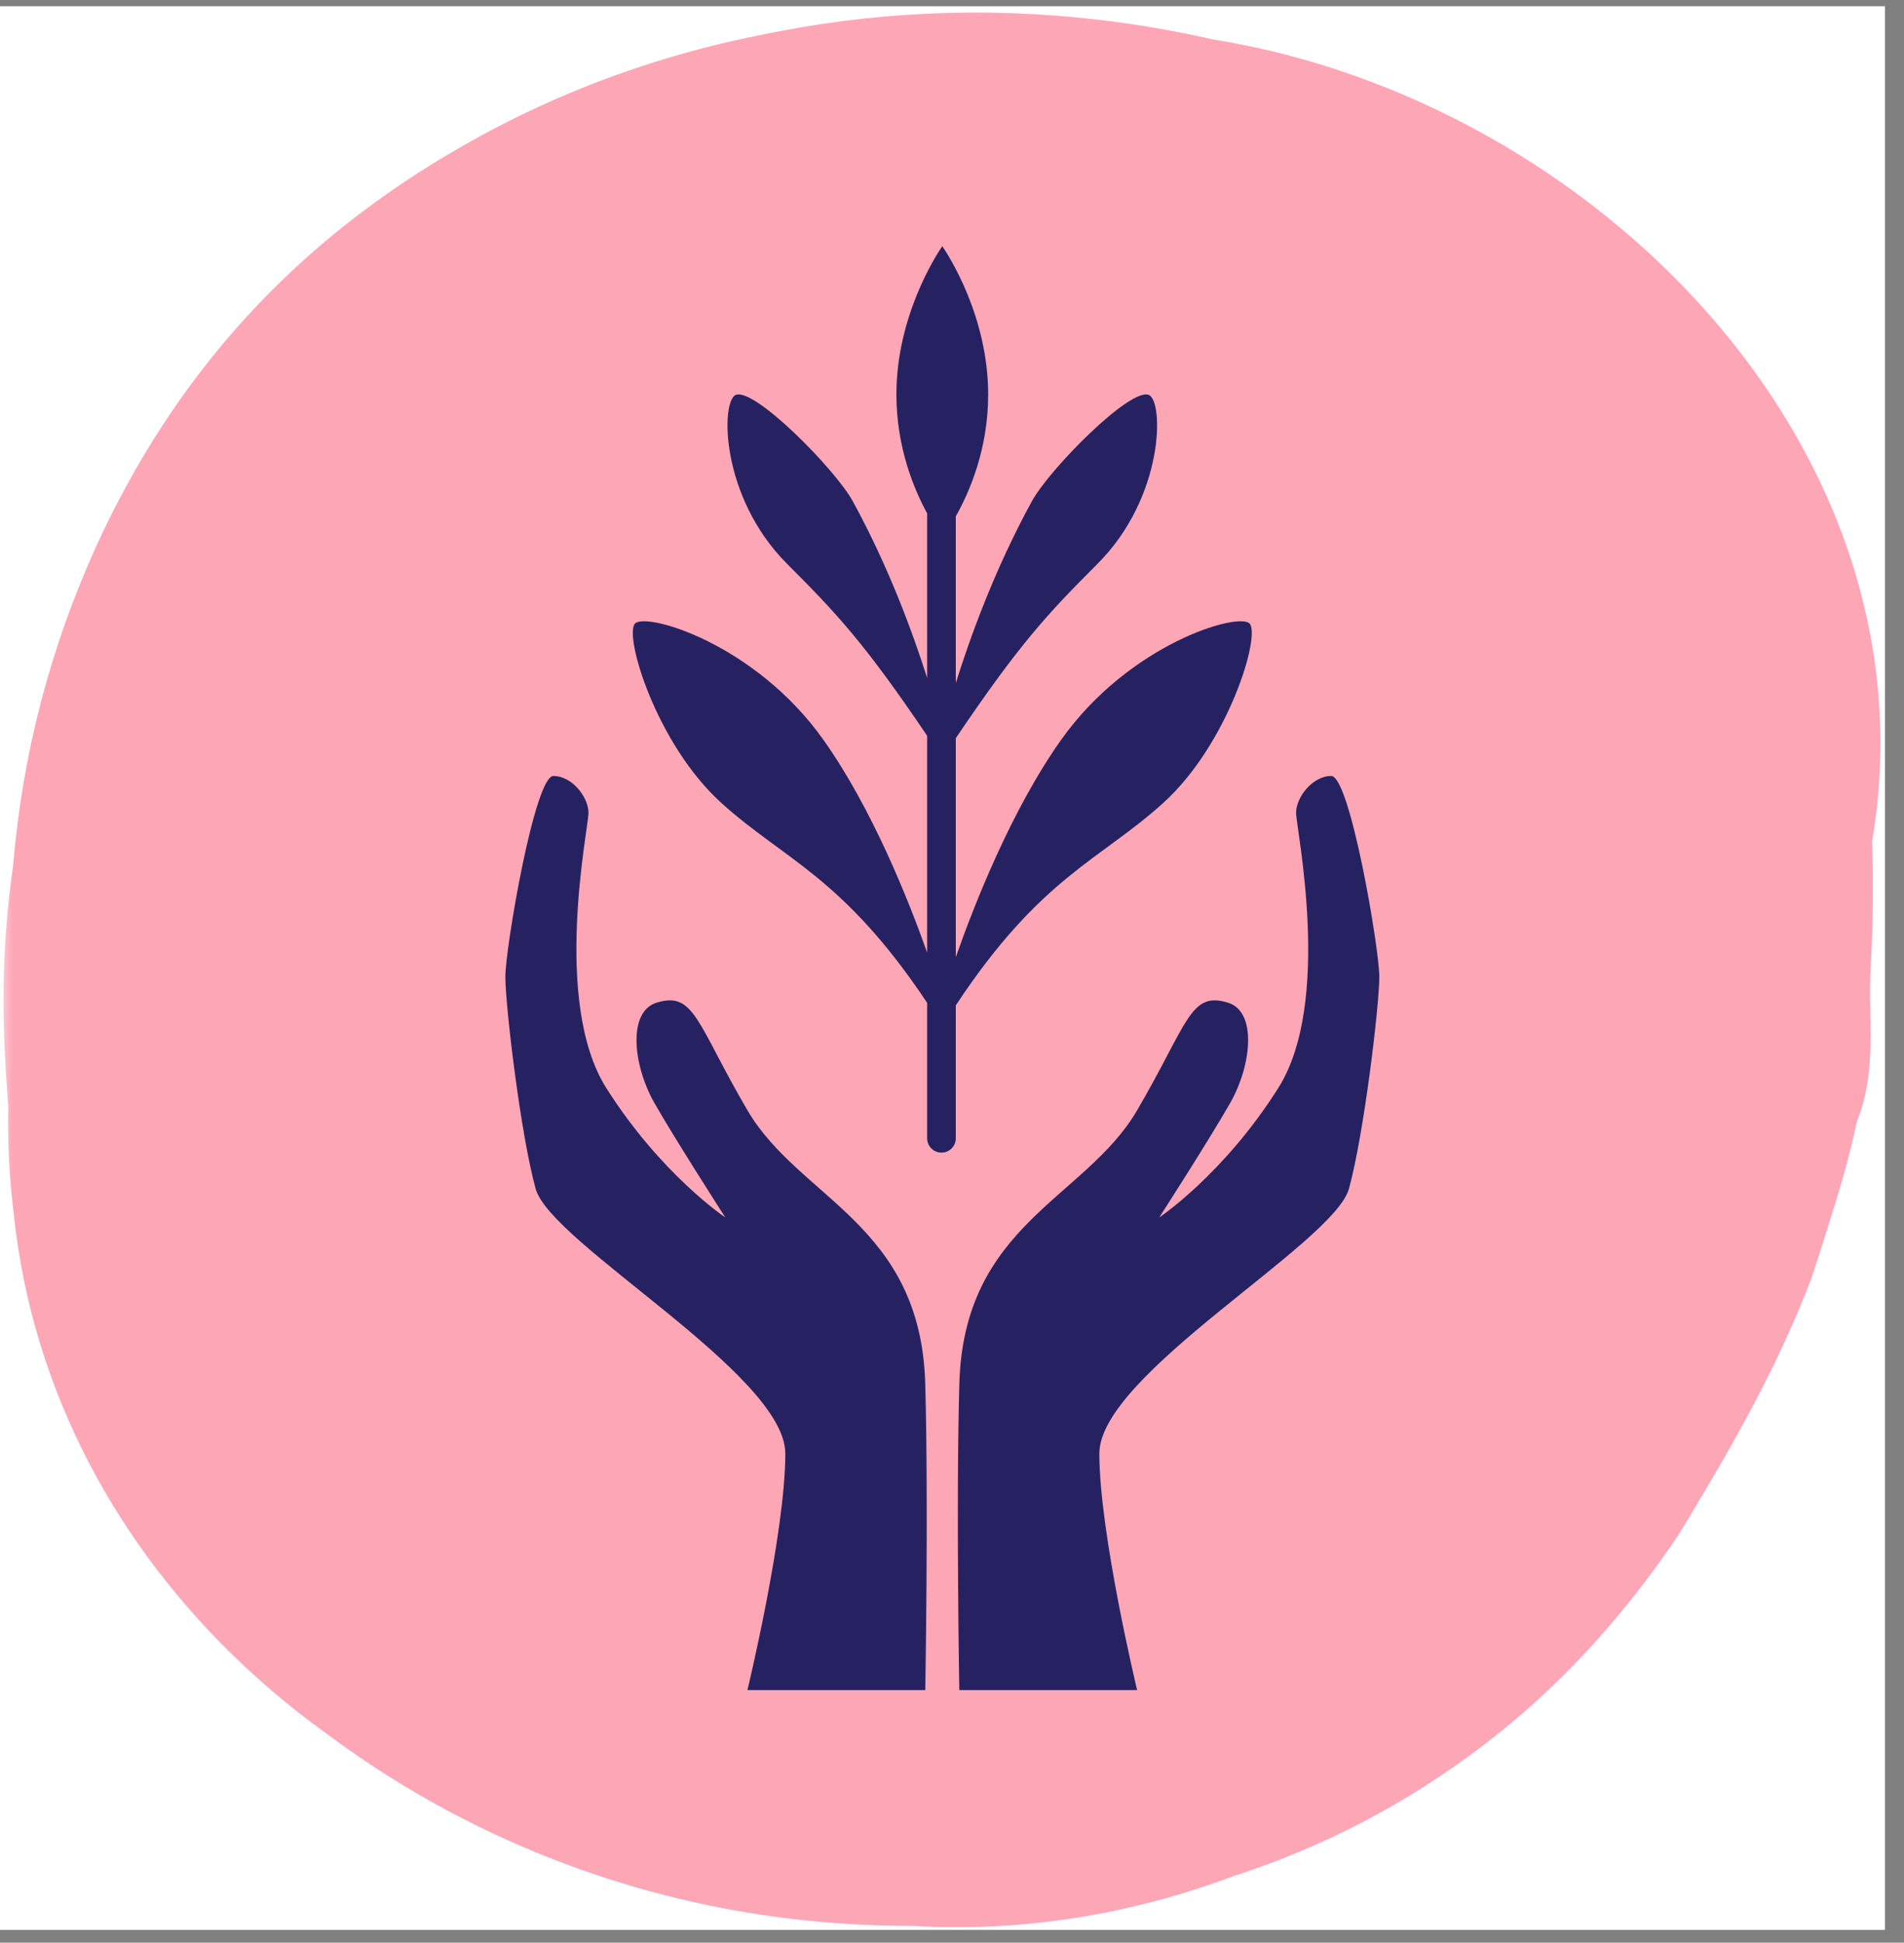 <svg xmlns="http://www.w3.org/2000/svg" xmlns:xlink="http://www.w3.org/1999/xlink" width="99" zoomAndPan="magnify" viewBox="0 0 74.25 75.75" height="101" preserveAspectRatio="xMidYMid meet" version="1.0"><rect x="0" y="0" width="74.25" height="75.75" fill="#808080" stroke="none"/><defs><filter x="0%" y="0%" width="100%" height="100%" id="19a5bf431c"><feColorMatrix values="0 0 0 0 1 0 0 0 0 1 0 0 0 0 1 0 0 0 1 0" color-interpolation-filters="sRGB"/></filter><clipPath id="1e200cf11c"><path d="M 0 0.254 L 73.508 0.254 L 73.508 75.246 L 0 75.246 Z M 0 0.254 " clip-rule="nonzero"/></clipPath><mask id="5a87d76fd4"><g filter="url(#19a5bf431c)"><rect x="-7.425" width="89.1" fill="#000000" y="-7.575" height="90.9" fill-opacity="0.5"/></g></mask><clipPath id="04261c7e93"><path d="M 0 0.254 L 73.418 0.254 L 73.418 75.246 L 0 75.246 Z M 0 0.254 " clip-rule="nonzero"/></clipPath><clipPath id="488d34a7a7"><rect x="0" width="74" y="0" height="76"/></clipPath><clipPath id="37a78c0f01"><path d="M 19.707 30 L 37 30 L 37 66 L 19.707 66 Z M 19.707 30 " clip-rule="nonzero"/></clipPath><clipPath id="0b6fb4f8ad"><path d="M 37 30 L 53.859 30 L 53.859 66 L 37 66 Z M 37 30 " clip-rule="nonzero"/></clipPath><clipPath id="28ebf044e0"><path d="M 24 9.594 L 49 9.594 L 49 45 L 24 45 Z M 24 9.594 " clip-rule="nonzero"/></clipPath></defs><g clip-path="url(#1e200cf11c)"><path fill="#ffffff" d="M 0 0.254 L 73.508 0.254 L 73.508 75.246 L 0 75.246 Z M 0 0.254 " fill-opacity="1" fill-rule="nonzero"/><path fill="#ffffff" d="M 0 0.254 L 73.508 0.254 L 73.508 75.246 L 0 75.246 Z M 0 0.254 " fill-opacity="1" fill-rule="nonzero"/><g mask="url(#5a87d76fd4)"><g transform="matrix(1, 0, 0, 1, 0, -0)"><g clip-path="url(#488d34a7a7)"><g clip-path="url(#04261c7e93)"><path fill="#fc4d6e" d="M 72.953 37.652 C 72.832 39.73 73.23 41.719 72.41 43.738 C 72.199 44.742 71.93 45.754 71.617 46.77 C 71.301 47.789 70.98 48.82 70.633 49.863 C 70.176 51.059 69.66 52.219 69.102 53.363 C 67.98 55.645 66.691 57.828 65.414 59.914 C 64.594 61.129 63.711 62.293 62.754 63.406 C 60.812 65.676 58.598 67.637 56.109 69.293 C 53.625 70.949 50.957 72.234 48.113 73.152 C 46.797 73.648 45.453 74.055 44.078 74.371 C 41.277 75.02 38.438 75.262 35.566 75.098 C 34.199 75.098 32.84 75.027 31.484 74.891 C 28.055 74.539 24.738 73.738 21.531 72.484 C 18.32 71.227 15.34 69.562 12.586 67.492 C 11.496 66.703 10.461 65.844 9.48 64.922 C 4.605 60.336 1.262 54.273 0.535 47.324 C 0.363 45.945 0.293 44.559 0.324 43.168 C 0.211 41.738 0.137 40.34 0.137 38.934 C 0.137 38.055 0.172 37.184 0.234 36.316 C 0.293 35.453 0.391 34.598 0.512 33.75 C 0.875 29.402 1.961 25.242 3.766 21.27 C 4.355 19.98 5.02 18.727 5.754 17.516 C 7.977 13.855 10.801 10.746 14.23 8.184 C 15.348 7.348 16.512 6.578 17.719 5.879 C 20.184 4.434 22.777 3.285 25.5 2.43 C 26.848 2.004 28.211 1.652 29.594 1.379 C 33.973 0.453 38.383 0.25 42.824 0.77 C 44.336 0.945 45.828 1.203 47.312 1.539 C 62.086 3.906 75.621 17.438 73.004 32.824 C 73.062 34.422 73.043 36.031 72.953 37.652 Z M 72.953 37.652 " fill-opacity="1" fill-rule="nonzero"/></g></g></g></g></g><g clip-path="url(#37a78c0f01)"><path fill="#262262" d="M 29.152 43.301 C 27.164 39.906 27.086 38.629 25.594 39.102 C 24.473 39.461 24.684 41.535 25.516 43.004 C 26.352 44.469 28.285 47.473 28.285 47.473 C 28.285 47.473 25.785 45.805 23.648 42.434 C 21.516 39.066 22.949 32.293 22.949 31.695 C 22.949 31.094 22.316 30.258 21.582 30.258 C 20.848 30.258 19.707 36.984 19.707 38.09 C 19.707 39.195 20.297 44.211 20.887 46.352 C 21.477 48.492 30.625 53.582 30.625 56.68 C 30.625 59.781 29.148 65.902 29.148 65.902 L 36.082 65.902 C 36.082 65.902 36.211 58.746 36.082 53.977 C 35.914 47.73 31.18 46.758 29.152 43.301 Z M 29.152 43.301 " fill-opacity="1" fill-rule="nonzero"/></g><g clip-path="url(#0b6fb4f8ad)"><path fill="#262262" d="M 51.914 30.258 C 51.18 30.258 50.543 31.094 50.543 31.695 C 50.543 32.293 51.98 39.066 49.844 42.434 C 47.711 45.805 45.207 47.473 45.207 47.473 C 45.207 47.473 47.141 44.469 47.977 43.004 C 48.809 41.535 49.023 39.461 47.898 39.102 C 46.406 38.629 46.328 39.906 44.34 43.301 C 42.316 46.758 37.578 47.73 37.41 53.977 C 37.281 58.746 37.41 65.902 37.41 65.902 L 44.344 65.902 C 44.344 65.902 42.871 59.781 42.871 56.68 C 42.871 53.582 52.016 48.492 52.605 46.352 C 53.195 44.211 53.789 39.195 53.789 38.09 C 53.789 36.984 52.645 30.258 51.914 30.258 Z M 51.914 30.258 " fill-opacity="1" fill-rule="nonzero"/></g><g clip-path="url(#28ebf044e0)"><path fill="#262262" d="M 45.363 31.309 C 47.91 29 49.176 24.762 48.727 24.312 C 48.281 23.867 44.035 25.105 41.379 28.852 C 39.441 31.582 37.988 35.285 37.273 37.324 L 37.273 28.785 C 39.754 25.109 40.844 23.941 42.797 21.988 C 45.418 19.367 45.387 15.629 44.797 15.398 C 44.062 15.113 40.926 18.297 40.246 19.535 C 38.781 22.203 37.805 24.93 37.273 26.637 L 37.273 20.133 C 37.793 19.215 38.535 17.531 38.535 15.383 C 38.535 12.336 36.988 9.953 36.746 9.598 C 36.504 9.953 34.957 12.336 34.957 15.383 C 34.957 17.445 35.645 19.082 36.156 20.02 L 36.156 26.438 C 35.613 24.723 34.656 22.098 33.25 19.535 C 32.566 18.297 29.43 15.113 28.695 15.398 C 28.105 15.629 28.078 19.367 30.695 21.988 C 32.633 23.926 33.723 25.09 36.156 28.691 L 36.156 37.145 C 35.422 35.074 33.996 31.504 32.113 28.852 C 29.457 25.105 25.215 23.867 24.766 24.312 C 24.32 24.762 25.582 29 28.129 31.309 C 30.57 33.52 32.879 34.184 36.156 39.105 L 36.156 44.387 C 36.156 44.695 36.406 44.945 36.715 44.945 C 37.023 44.945 37.273 44.695 37.273 44.387 L 37.273 39.203 C 40.582 34.191 42.91 33.535 45.363 31.309 Z M 45.363 31.309 " fill-opacity="1" fill-rule="nonzero"/></g></svg>